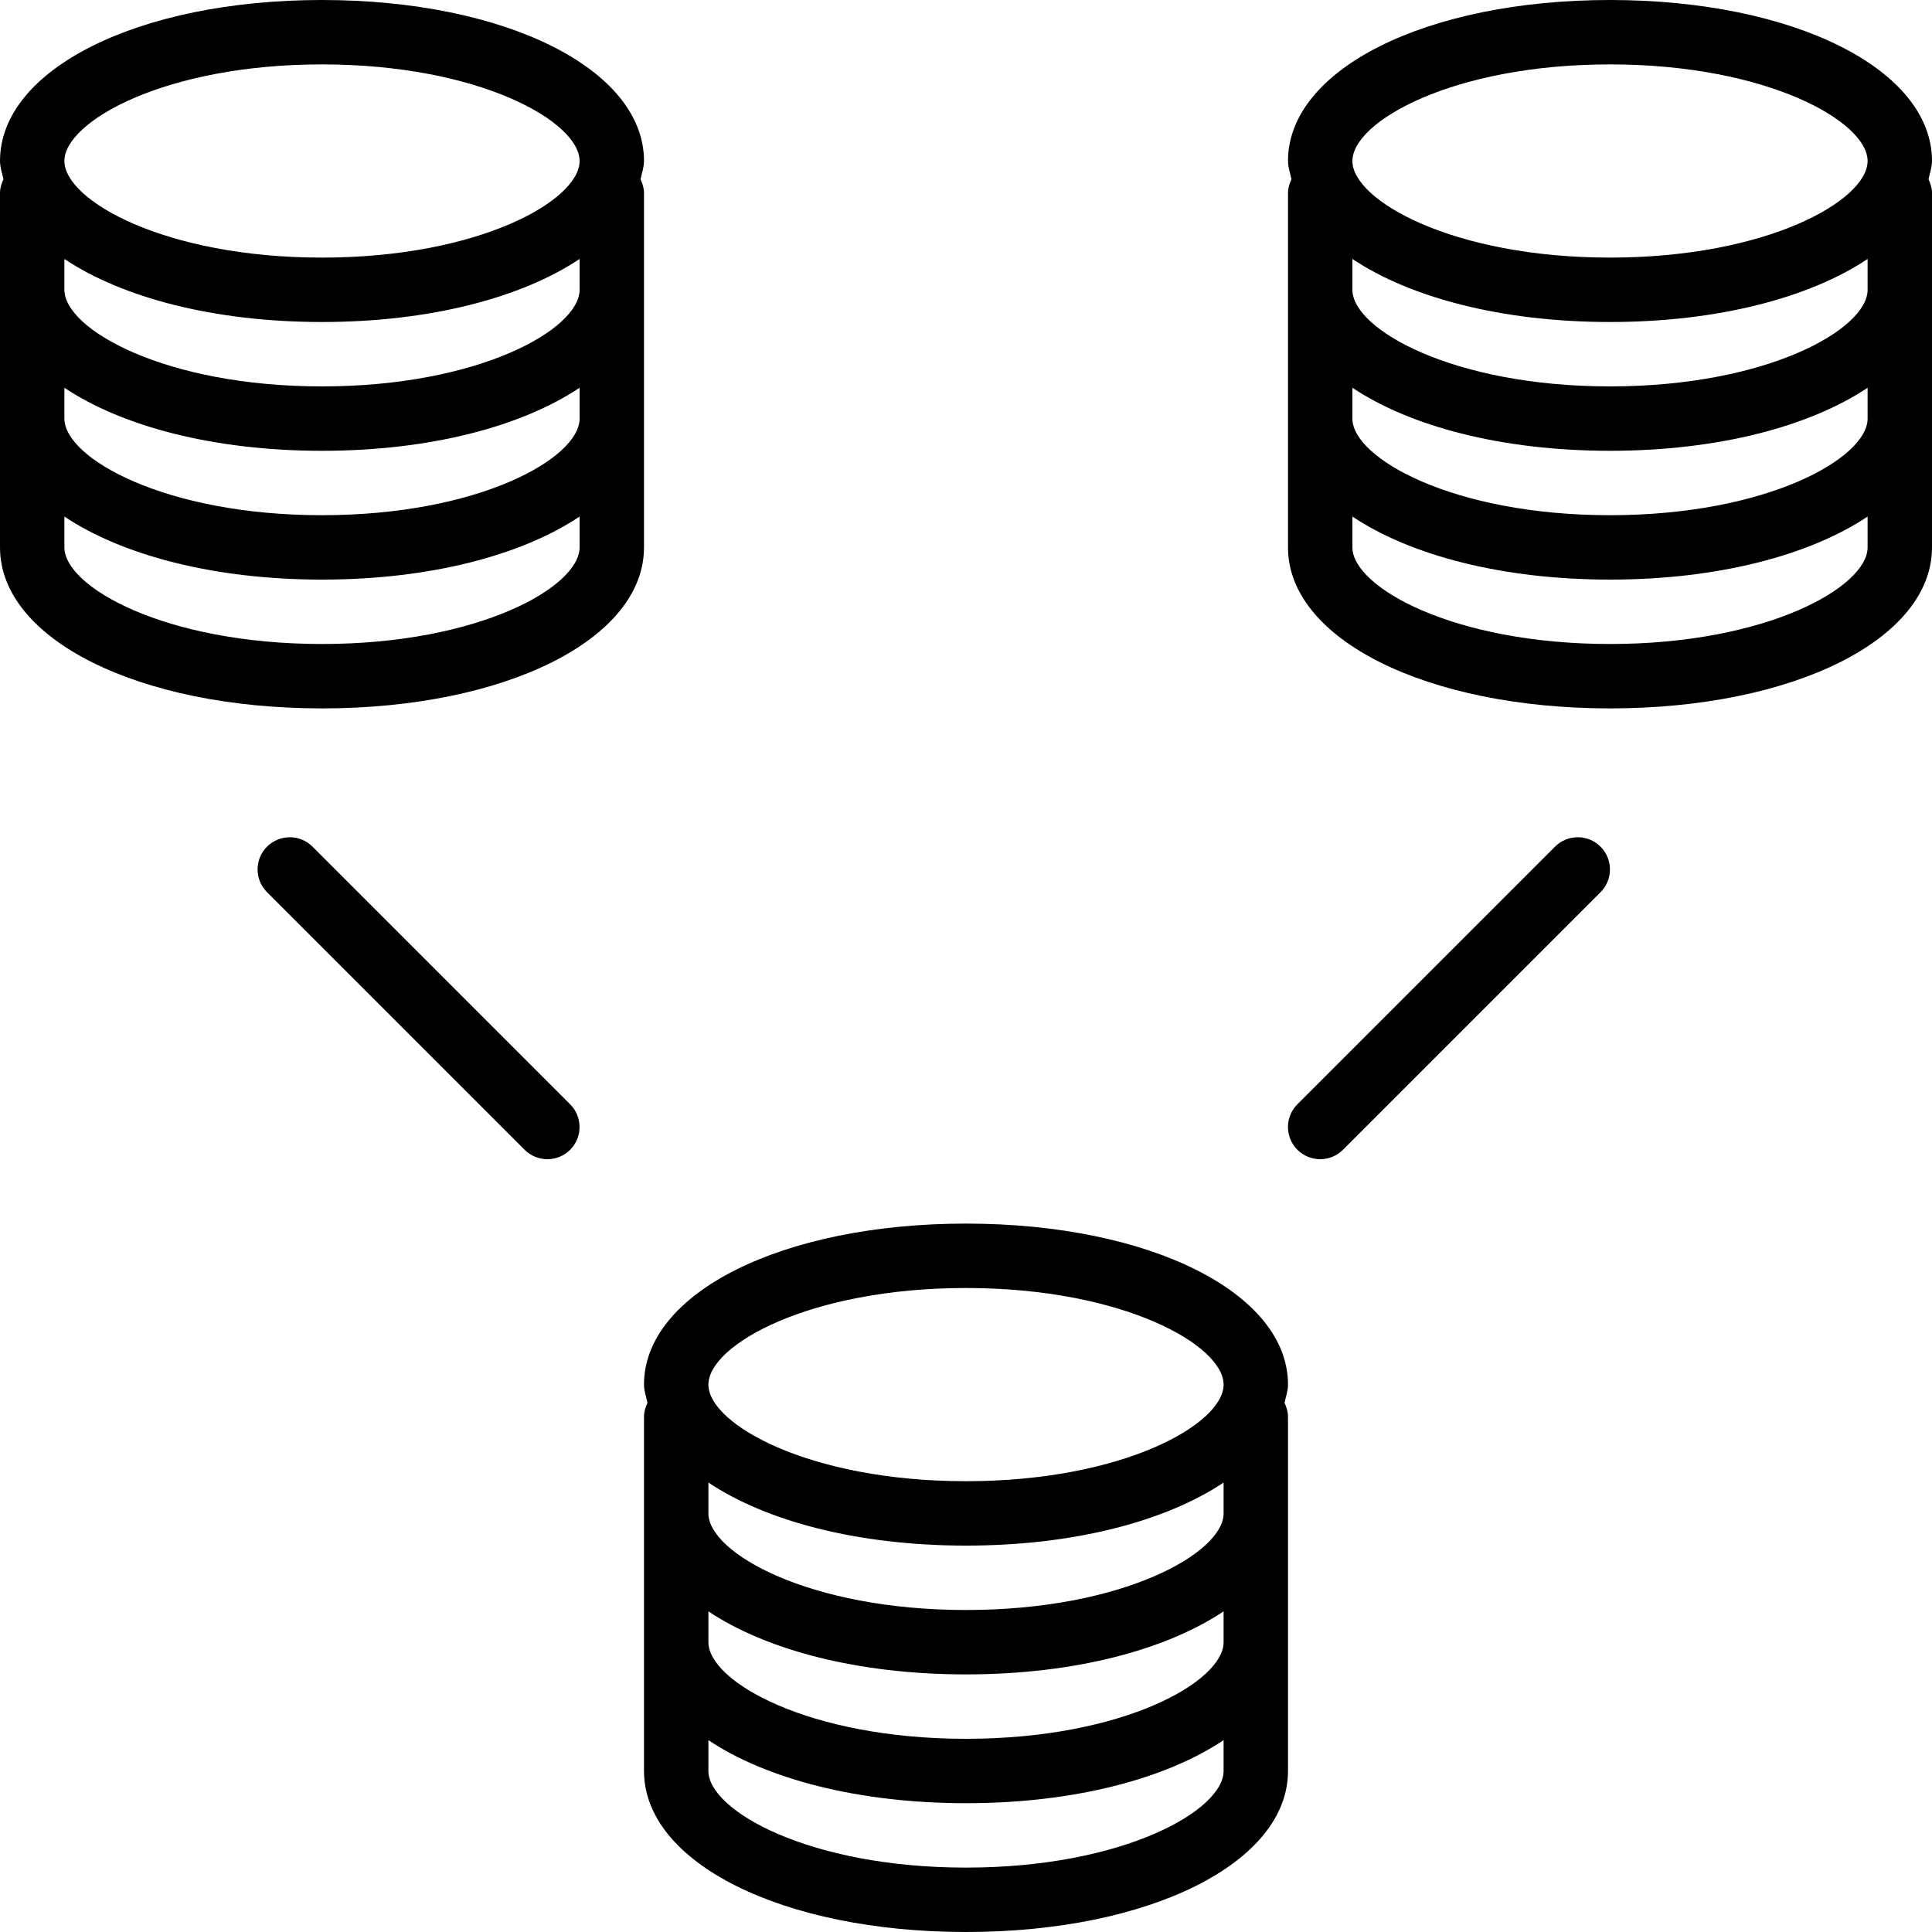<svg width="30" height="30" viewBox="0 0 30 30" fill="none" xmlns="http://www.w3.org/2000/svg">
<g clip-path="url(#clip0_14_422)">
<path d="M4.853 13.147C4.658 12.952 4.341 12.952 4.146 13.147C3.951 13.342 3.951 13.659 4.146 13.854L8.146 17.854C8.244 17.951 8.372 18 8.5 18C8.628 18 8.756 17.951 8.853 17.854C9.048 17.659 9.048 17.342 8.853 17.147L4.853 13.147ZM24.146 13.147L20.146 17.147C19.951 17.342 19.951 17.659 20.146 17.854C20.244 17.951 20.372 18 20.5 18C20.628 18 20.756 17.951 20.853 17.854L24.853 13.854C25.048 13.659 25.048 13.342 24.853 13.147C24.658 12.952 24.341 12.952 24.146 13.147ZM30 2.5C30 1.075 27.851 0 25 0C22.149 0 20 1.075 20 2.5C20 2.598 20.034 2.69 20.054 2.784C20.022 2.85 20 2.922 20 3V8.5C20 9.925 22.149 11 25 11C27.851 11 30 9.925 30 8.5V3C30 2.922 29.978 2.85 29.946 2.784C29.966 2.69 30 2.598 30 2.5ZM29 8.5C29 9.112 27.441 10 25 10C22.559 10 21 9.112 21 8.5V8.021C21.896 8.62 23.319 9 25 9C26.681 9 28.104 8.62 29 8.021V8.5ZM29 6.5C29 7.112 27.441 8 25 8C22.559 8 21 7.112 21 6.5V6.021C21.896 6.62 23.319 7 25 7C26.681 7 28.104 6.62 29 6.021V6.5ZM29 4.5C29 5.112 27.441 6 25 6C22.559 6 21 5.112 21 4.5V4.021C21.896 4.62 23.319 5 25 5C26.681 5 28.104 4.62 29 4.021V4.5ZM25 4C22.559 4 21 3.112 21 2.5C21 1.888 22.559 1 25 1C27.441 1 29 1.888 29 2.5C29 3.112 27.441 4 25 4ZM10 3C10 2.922 9.978 2.85 9.946 2.784C9.966 2.69 10 2.598 10 2.5C10 1.075 7.851 0 5 0C2.149 0 0 1.075 0 2.5C0 2.598 0.034 2.69 0.054 2.784C0.022 2.85 0 2.922 0 3V8.5C0 9.925 2.149 11 5 11C7.851 11 10 9.925 10 8.5V3ZM9 8.5C9 9.112 7.441 10 5 10C2.559 10 1 9.112 1 8.5V8.021C1.896 8.62 3.319 9 5 9C6.681 9 8.104 8.62 9 8.021V8.5ZM9 6.5C9 7.112 7.441 8 5 8C2.559 8 1 7.112 1 6.5V6.021C1.896 6.62 3.319 7 5 7C6.681 7 8.104 6.62 9 6.021V6.5ZM9 4.5C9 5.112 7.441 6 5 6C2.559 6 1 5.112 1 4.5V4.021C1.896 4.62 3.319 5 5 5C6.681 5 8.104 4.62 9 4.021V4.5ZM5 4C2.559 4 1 3.112 1 2.5C1 1.888 2.559 1 5 1C7.441 1 9 1.888 9 2.5C9 3.112 7.441 4 5 4ZM15 19C12.149 19 10 20.075 10 21.5C10 21.598 10.034 21.69 10.054 21.784C10.022 21.85 10 21.922 10 22V27.5C10 28.925 12.149 30 15 30C17.851 30 20 28.925 20 27.5V22C20 21.922 19.978 21.85 19.946 21.784C19.966 21.69 20 21.598 20 21.5C20 20.075 17.851 19 15 19ZM19 27.5C19 28.112 17.441 29 15 29C12.559 29 11 28.112 11 27.5V27.021C11.896 27.62 13.319 28 15 28C16.681 28 18.104 27.62 19 27.021V27.5ZM19 25.5C19 26.112 17.441 27 15 27C12.559 27 11 26.112 11 25.5V25.021C11.896 25.62 13.319 26 15 26C16.681 26 18.104 25.62 19 25.021V25.5ZM19 23.5C19 24.112 17.441 25 15 25C12.559 25 11 24.112 11 23.5V23.021C11.896 23.62 13.319 24 15 24C16.681 24 18.104 23.62 19 23.021V23.5ZM15 23C12.559 23 11 22.112 11 21.5C11 20.888 12.559 20 15 20C17.441 20 19 20.888 19 21.5C19 22.112 17.441 23 15 23Z" fill="black"/>
</g>
<defs>
<clipPath id="clip0_14_422">
<rect width="30" height="30" fill="white"/>
</clipPath>
</defs>
</svg>
